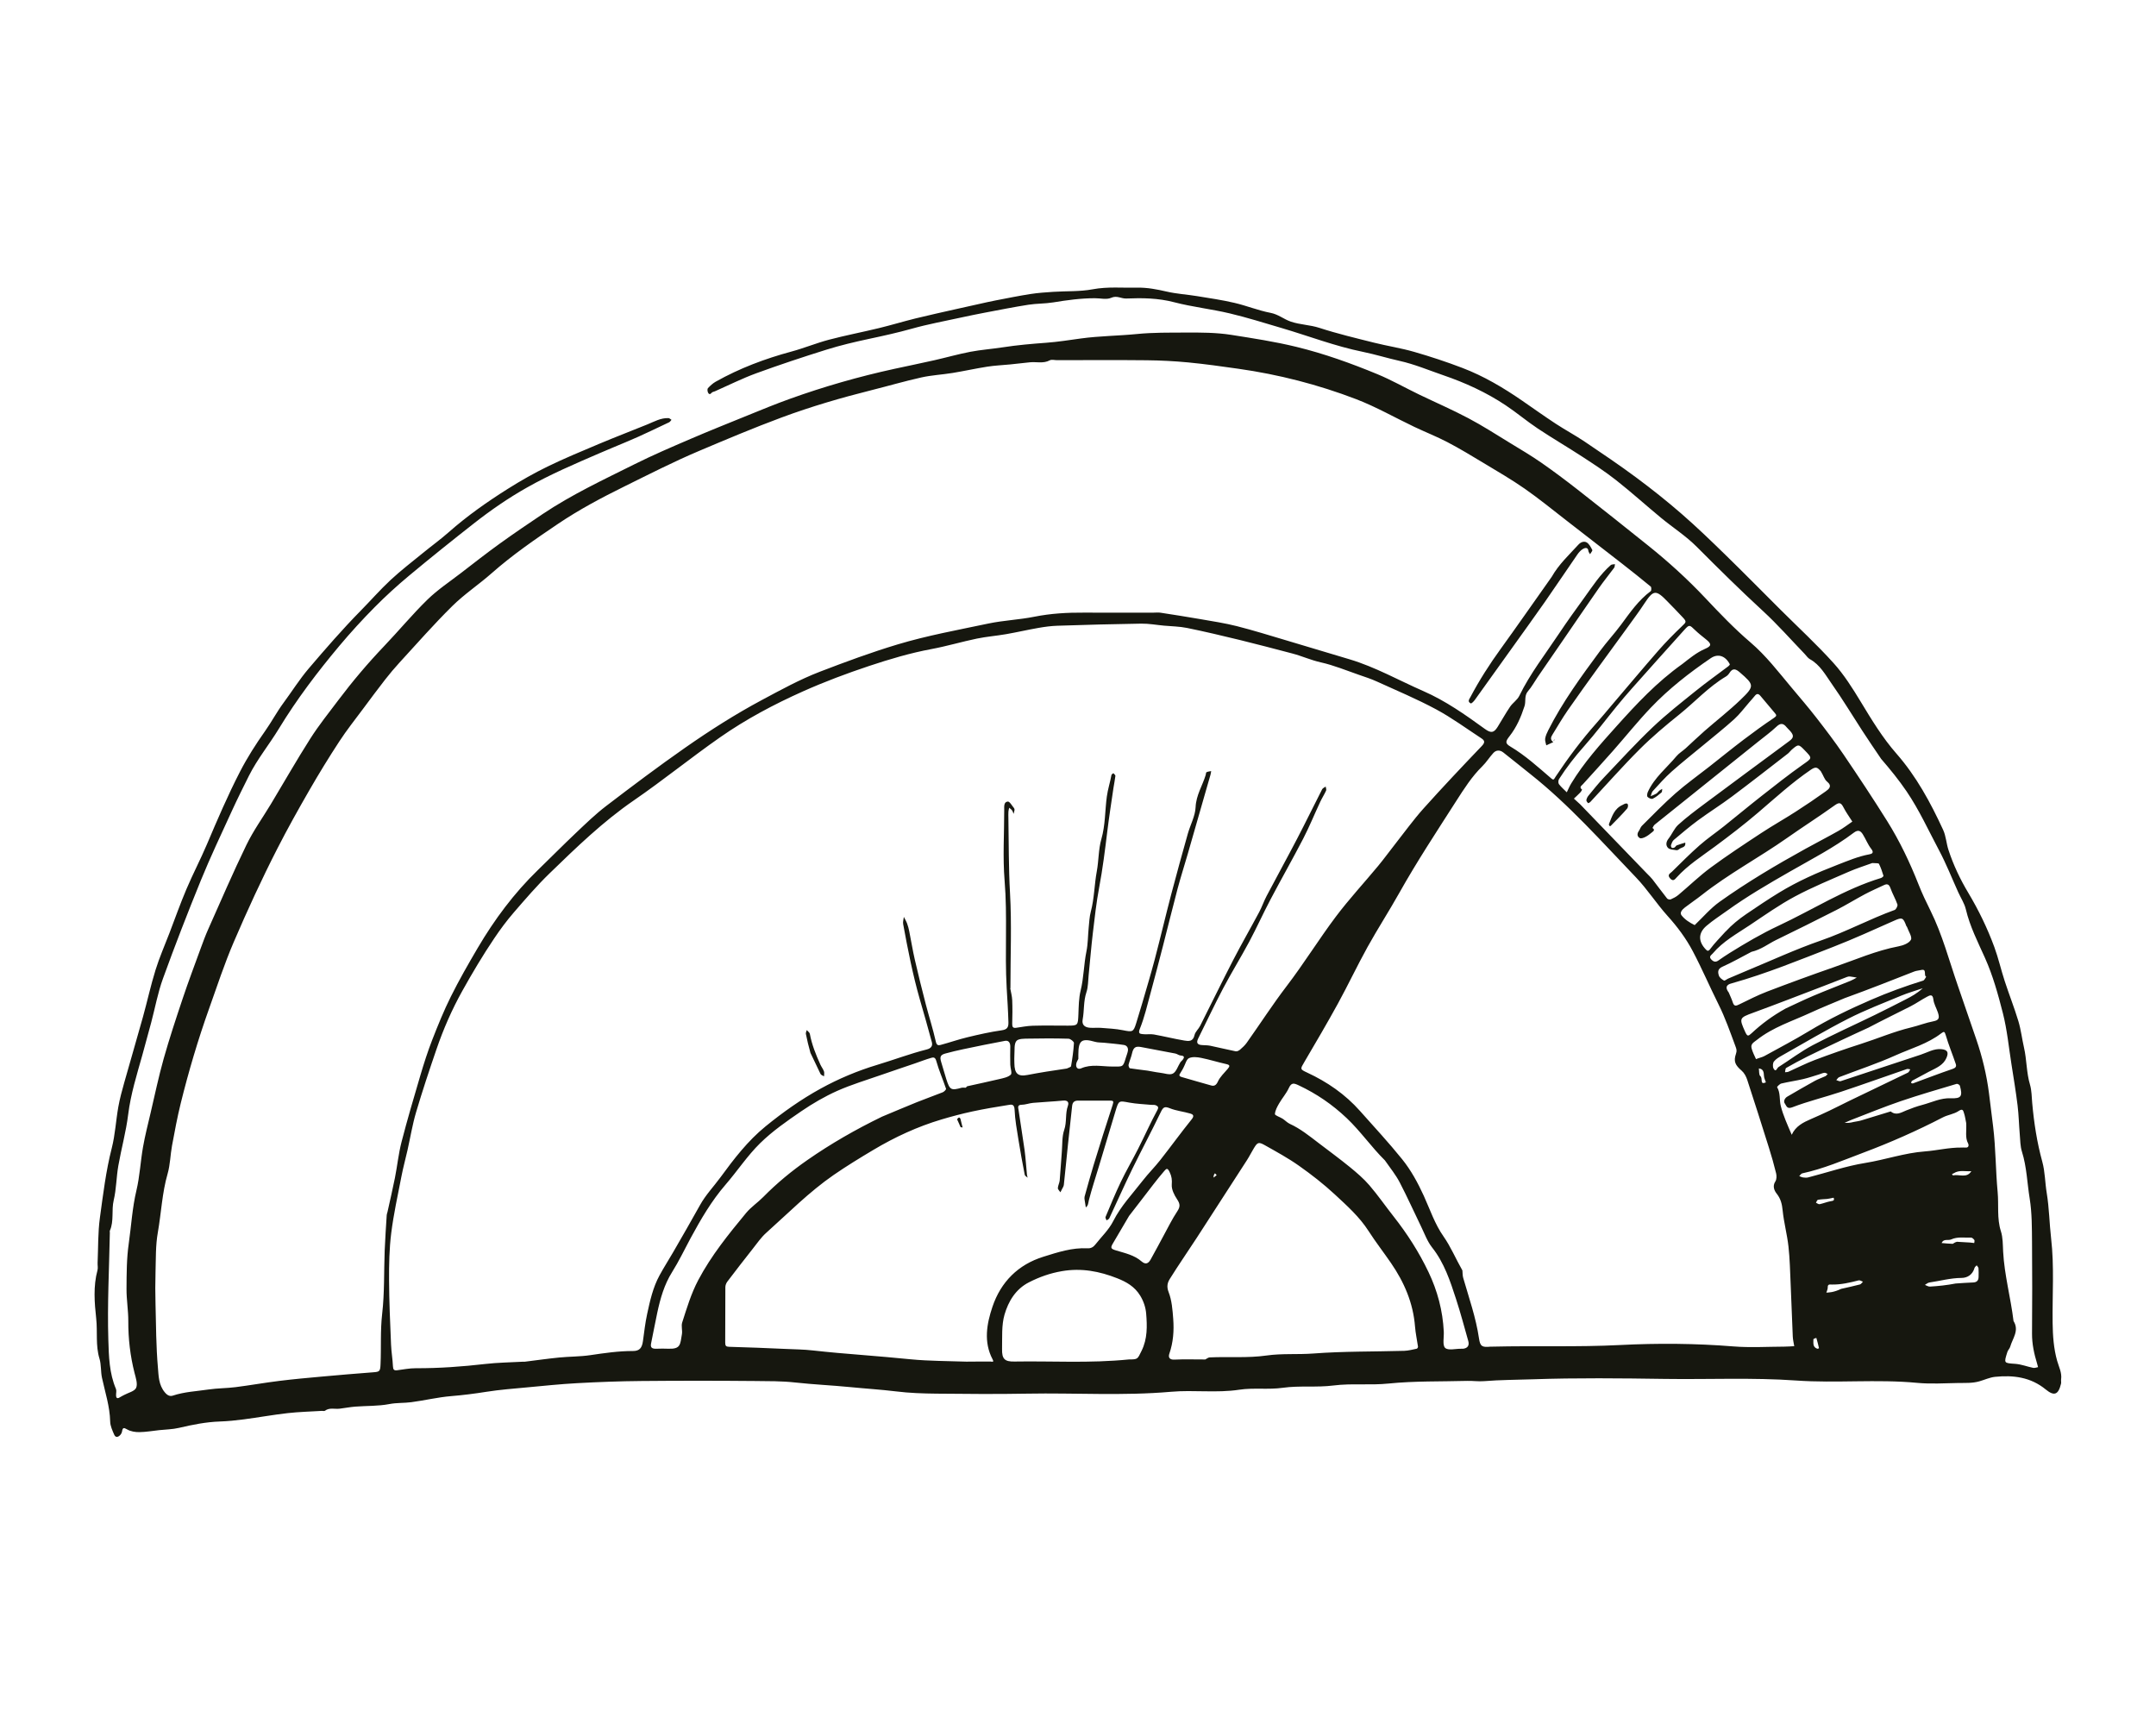 <?xml version="1.0" encoding="UTF-8"?><svg id="Layer_1" xmlns="http://www.w3.org/2000/svg" viewBox="0 0 739 591"><defs><style>.cls-1{fill:#16170f;stroke-width:0px;}</style></defs><path class="cls-1" d="M644.75,260.05c-2.26-3.32-4.37-6.44-6.43-9.6-3.48-5.35-6.77-10.83-10.44-16.03-2.17-3.09-4.03-6.58-7.52-8.49-.7-.38-1.18-1.18-1.77-1.78-4.75-4.93-9.29-10.1-14.31-14.72-7.76-7.14-15.25-14.55-22.7-22.02-3.71-3.72-8.2-6.59-12.26-9.94-5.16-4.26-10.14-8.77-15.39-12.9-3.71-2.92-7.68-5.5-11.62-8.07-5.04-3.28-10.24-6.31-15.24-9.64-3.76-2.5-7.23-5.45-10.99-7.95-6.65-4.43-13.85-7.72-21.36-10.29-4.98-1.71-9.89-3.79-14.99-4.92-4.22-.94-8.36-2.24-12.58-3.1-9.52-1.93-18.59-5.44-27.88-8.17-5.92-1.74-11.81-3.6-17.8-5.02-6.29-1.49-12.77-2.19-19.02-3.82-5.46-1.43-10.92-1.5-16.42-1.27-1.72.07-3.19-1.13-5.14-.25-1.58.72-3.71.14-5.6.15-4.8,0-9.54.65-14.28,1.43-2.82.46-5.72.37-8.54.81-4.96.78-9.9,1.76-14.84,2.7-2.73.52-5.46,1.08-8.18,1.67-5.64,1.24-11.32,2.27-16.88,3.83-4.92,1.38-9.88,2.47-14.86,3.53-4.86,1.04-9.71,2.19-14.45,3.67-8.06,2.52-16.08,5.18-24.02,8.08-4.82,1.76-9.45,4.09-14.16,6.17-.4.18-.94.23-1.18.54-.57.73-1.01.39-1.24-.15-.18-.42-.25-1.2,0-1.46.79-.83,1.66-1.65,2.64-2.2,8.21-4.62,16.92-7.89,25.95-10.33,4.34-1.17,8.53-2.91,12.87-4.06,5.68-1.5,11.46-2.6,17.17-3.99,4.18-1.01,8.3-2.27,12.47-3.3,4.74-1.17,9.5-2.2,14.26-3.28,2.49-.57,4.98-1.11,7.47-1.66,1.95-.43,3.9-.89,5.86-1.26,3.95-.76,7.89-1.56,11.86-2.18,2.59-.4,5.22-.58,7.84-.75,4.5-.29,9.08-.04,13.48-.87,5.13-.96,10.21-.45,15.3-.56,3.37-.07,6.71.57,10.04,1.34,3.4.79,6.92.99,10.37,1.55,4.31.7,8.63,1.33,12.88,2.32,4.17.97,8.2,2.63,12.4,3.43,2.63.5,4.57,2.21,6.95,3.01,3.16,1.07,6.53,1.08,9.76,2.13,6.19,2.01,12.53,3.52,18.84,5.1,4.52,1.13,9.15,1.83,13.63,3.12,5.58,1.61,11.11,3.43,16.55,5.51,7.34,2.8,14.1,6.81,20.6,11.3,3.79,2.62,7.54,5.29,11.39,7.82,3.25,2.13,6.69,3.97,9.92,6.14,5.96,4.02,11.93,8.04,17.71,12.33,5.32,3.95,10.53,8.09,15.54,12.45,5.14,4.46,10.06,9.21,14.95,13.98,6.39,6.23,12.66,12.6,18.99,18.91,6.07,6.05,12.39,11.87,18.13,18.24,3.57,3.96,6.5,8.6,9.29,13.21,3.76,6.21,7.48,12.37,12.28,17.84,6.77,7.72,11.68,16.76,15.99,26.12.98,2.12,1.09,4.65,1.84,6.91,1.69,5.17,4.02,10.06,6.79,14.68,3.53,5.91,6.53,12.08,8.91,18.55,1.4,3.81,2.3,7.81,3.56,11.67,1.5,4.6,3.29,9.11,4.69,13.75.89,2.95,1.24,6.06,1.93,9.08.96,4.18.81,8.53,2.05,12.68.59,1.99.57,4.17.76,6.28.61,6.82,1.64,13.53,3.46,20.14.95,3.44.93,7.17,1.52,10.73.85,5.15.91,10.37,1.5,15.52,1.12,9.69.39,19.37.52,29.05.06,4.41.37,8.74,1.55,12.94.6,2.12,1.68,4.06,1.36,6.38-.07.48.09,1-.03,1.46-.91,3.77-2.3,4.39-5.24,1.98-5.18-4.25-11.14-4.96-17.36-4.33-1.81.18-3.6,1.03-5.4,1.54-2.43.69-4.79.53-7.18.57-4.72.08-9.47.4-14.15-.05-13.82-1.31-27.68.17-41.46-.8-15.02-1.06-30.01-.33-45.01-.55-15.09-.22-30.21-.39-45.29.13-5.56.19-11.14.19-16.69.64-1.97.16-3.86-.15-5.79-.09-8.98.25-18.02,0-26.94.91-6.31.65-12.6-.13-18.82.66-5.82.74-11.67-.01-17.39.79-5.02.71-10.02-.08-14.93.66-7.81,1.19-15.65.02-23.42.71-16.41,1.44-32.84.34-49.25.64-10.38.19-20.76.11-31.14,0-4.62-.05-9.27-.2-13.85-.77-5.22-.64-10.47-.95-15.69-1.47-6.29-.62-12.61-.89-18.86-1.58-4.66-.52-9.26-.46-13.88-.51-12.97-.12-25.95-.12-38.92,0-7.33.06-14.67.34-22,.74-5.71.31-11.41.91-17.11,1.44-4.65.44-9.31.78-13.91,1.51-4.04.64-8.07,1.16-12.15,1.49-4.57.38-9.08,1.48-13.64,2.08-2.48.33-4.97.15-7.51.64-3.82.74-7.8.58-11.71.88-1.8.14-3.58.5-5.37.71-1.68.2-3.46-.47-5.03.72-.23.17-.69,0-1.04.03-3.91.24-7.84.33-11.73.77-5.03.57-10.03,1.48-15.05,2.14-2.72.36-5.46.63-8.2.73-4.76.16-9.37,1.1-13.99,2.18-2.2.52-4.51.54-6.77.78-2.26.24-4.52.65-6.78.68-1.41.02-3-.22-4.19-.92-1.24-.73-1.55-.64-1.78.71-.07.43-.32.88-.61,1.19-.7.76-1.59,1-2.07-.11-.62-1.44-1.35-2.99-1.38-4.51-.12-5.17-1.73-10-2.8-14.95-.47-2.16-.23-4.52-.87-6.61-1.38-4.51-.62-9.17-1.12-13.74-.59-5.4-1.05-11.07.44-16.55.22-.79,0-1.7.04-2.56.23-5.15.09-10.37.79-15.45,1.1-8,2.06-16.02,4.07-23.88,1.17-4.58,1.41-9.41,2.24-14.09.5-2.8,1.25-5.56,2.02-8.29,2.11-7.52,4.33-15.01,6.42-22.54,1.49-5.36,2.67-10.82,4.32-16.12,1.33-4.29,3.15-8.42,4.76-12.62,1.93-5.04,3.73-10.14,5.84-15.1,2.19-5.17,4.81-10.15,7.01-15.33,3.56-8.39,7.14-16.76,11.31-24.85,2.52-4.89,5.44-9.46,8.59-13.92,2.23-3.15,4.06-6.62,6.35-9.72,2.88-3.9,5.46-8.03,8.62-11.75,5.78-6.78,11.6-13.49,17.82-19.82,3.44-3.49,6.68-7.21,10.26-10.54,3.54-3.29,7.38-6.24,11.13-9.3,2.92-2.39,5.99-4.6,8.82-7.1,6.33-5.59,13.18-10.4,20.26-14.86,4.39-2.77,8.93-5.35,13.58-7.62,5.82-2.83,11.8-5.3,17.75-7.81,5.45-2.29,10.98-4.4,16.46-6.63,2.36-.96,4.62-2.28,7.26-2.17.35.02.69.38,1.03.59-.27.28-.48.68-.81.84-2.07,1.01-4.17,1.95-6.25,2.96-5.73,2.78-11.66,5.07-17.49,7.59-8.45,3.65-16.94,7.26-25,11.82-6.35,3.59-12.35,7.72-18.1,12.23-7.48,5.86-14.9,11.81-22.21,17.9-4.13,3.44-8.12,7.07-11.91,10.9-4.17,4.21-8.19,8.61-12.02,13.17-7.54,8.99-14.63,18.32-20.78,28.44-3.31,5.44-7.38,10.4-10.27,16.15-2.01,4.02-4.02,8.05-5.89,12.14-3.6,7.86-7.31,15.68-10.58,23.69-4.54,11.13-8.89,22.35-12.99,33.66-1.77,4.88-2.71,10.08-4.05,15.13-.99,3.73-2,7.45-3.04,11.16-1.88,6.7-3.97,13.32-4.84,20.32-.73,5.91-2.35,11.7-3.38,17.58-.68,3.91-.67,7.97-1.58,11.81-.82,3.46.15,7.1-1.31,10.42-.09.2,0,.48-.01.73-.24,12.24-.89,24.5-.52,36.73.17,5.56.31,11.42,2.61,16.78.26.61.02,1.45.04,2.18.02,1.05.47,1.24,1.31.69.46-.3.97-.52,1.45-.79,1.44-.79,3.58-1.24,4.12-2.45.59-1.33-.12-3.42-.55-5.1-1.48-5.84-2.17-11.75-2.14-17.8.01-3.69-.64-7.38-.61-11.06.03-5.16.03-10.37.76-15.45.87-6.08,1.2-12.23,2.64-18.26,1.15-4.84,1.39-9.9,2.25-14.83.69-3.94,1.69-7.82,2.6-11.71,1.46-6.21,2.76-12.48,4.49-18.61,1.96-6.95,4.24-13.81,6.53-20.66,1.93-5.76,4.08-11.45,6.16-17.16.81-2.22,1.63-4.44,2.59-6.59,4.3-9.64,8.47-19.36,13.08-28.85,2.37-4.89,5.58-9.34,8.39-14.01,4.5-7.48,8.82-15.07,13.5-22.42,2.91-4.57,6.31-8.81,9.57-13.14,4.9-6.5,10.13-12.69,15.73-18.56,5.01-5.25,9.67-10.88,14.85-15.94,3.51-3.42,7.64-6.15,11.52-9.14,4.41-3.4,8.8-6.84,13.31-10.09,4.83-3.48,9.76-6.82,14.7-10.13,9.96-6.67,20.77-11.72,31.41-17.03,6.27-3.13,12.73-5.9,19.18-8.67,6.45-2.77,12.95-5.37,19.45-8.01,4.87-1.98,9.74-3.99,14.68-5.76,11.74-4.22,23.71-7.64,35.87-10.29,4.56-.99,9.13-1.92,13.69-2.95,4.1-.93,8.16-2.09,12.28-2.88,3.66-.7,7.39-.96,11.08-1.53,4.97-.77,9.96-1.2,14.98-1.57,3.93-.29,7.87-.92,11.79-1.46,6.41-.88,12.84-.9,19.23-1.53,5.6-.56,11.15-.47,16.71-.5,5.21-.03,10.49-.02,15.61.78,7.47,1.18,14.95,2.31,22.36,4.12,9.55,2.33,18.73,5.63,27.78,9.37,4.86,2.01,9.47,4.64,14.21,6.93,5.63,2.72,11.38,5.2,16.91,8.13,4.89,2.58,9.57,5.6,14.3,8.49,3.61,2.2,7.26,4.35,10.74,6.77,4.27,2.97,8.45,6.11,12.56,9.32,8.1,6.34,16.16,12.74,24.18,19.18,6.86,5.5,13.36,11.4,19.43,17.84,4.97,5.28,10.02,10.56,15.51,15.24,5.39,4.6,9.63,10.18,14.14,15.56,2.86,3.41,5.76,6.78,8.49,10.3,3.18,4.1,6.33,8.23,9.25,12.53,5.12,7.55,10.17,15.15,15.01,22.89,4.29,6.86,7.78,14.19,10.77,21.77,1.19,3.03,2.6,5.98,4.05,8.89,4.07,8.19,6.39,17.07,9.37,25.68,2.13,6.17,4.27,12.35,6.37,18.53,2.03,5.96,3.51,12.04,4.32,18.34.49,3.83.96,7.66,1.43,11.49.91,7.49.85,15.03,1.55,22.48.41,4.43-.3,8.98,1.11,13.38.7,2.18.65,4.65.77,7,.43,8.05,2.6,15.82,3.56,23.78,2.06,3.27-.33,5.94-1.14,8.81-.18.64-.76,1.15-.96,1.78-1.26,3.95-1.23,3.81,2.71,4.09,2.07.15,4.09.96,6.15,1.38.52.1,1.1-.16,1.65-.25-.11-.42-.21-.84-.34-1.25-1.02-3.34-1.75-6.71-1.73-10.27.07-10.39.1-20.78,0-31.17-.05-5.03,0-10.14-.8-15.08-.87-5.35-1-10.83-2.65-16.06-.59-1.86-.58-3.93-.75-5.91-.28-3.32-.35-6.66-.75-9.96-.58-4.72-1.36-9.42-2.1-14.13-.92-5.83-1.48-11.77-2.93-17.46-1.64-6.43-3.4-12.85-6.15-18.99-2.42-5.41-5.16-10.73-6.55-16.63-.48-2.04-1.72-3.89-2.6-5.84-2.18-4.81-4.12-9.76-6.59-14.4-3.61-6.78-6.79-13.81-11.12-20.19-2.65-3.9-5.59-7.51-8.81-11.24M532.4,254.37c-.8.37-1.6.73-2.39,1.1-.15-.78-.5-1.59-.38-2.32.15-.98.6-1.94,1.05-2.84,4.93-9.76,11.34-18.49,17.77-27.2,2.29-3.1,4.92-5.93,7.21-9.02,3.06-4.14,5.98-8.39,10.16-11.48.25-.19.26-1.34,0-1.55-3.26-2.7-6.57-5.33-9.91-7.93-6.29-4.91-12.59-9.79-18.9-14.66-4.77-3.69-9.45-7.52-14.38-10.96-4.56-3.18-9.39-5.97-14.15-8.84-4.08-2.46-8.16-4.93-12.37-7.13-3.69-1.93-7.58-3.45-11.35-5.24-6.64-3.16-13.08-6.86-19.91-9.48-13.07-5.01-26.58-8.47-40.41-10.43-5.71-.81-11.43-1.62-17.17-2.17-4.72-.45-9.47-.69-14.21-.74-10.26-.11-20.52-.03-30.78-.03-.83,0-1.8-.3-2.45.05-2.22,1.2-4.55.45-6.81.68-2.26.23-4.52.5-6.78.73-2.61.26-5.25.36-7.84.77-3.97.62-7.9,1.5-11.87,2.15-3.56.58-7.2.76-10.72,1.54-5.71,1.27-11.33,2.92-17.01,4.34-10.45,2.62-20.76,5.62-30.91,9.39-9.56,3.55-18.94,7.51-28.32,11.48-8.67,3.67-17.1,7.98-25.57,12.16-7.82,3.86-15.53,7.95-22.82,12.87-7.8,5.26-15.53,10.58-22.64,16.85-4.39,3.88-9.33,7.14-13.49,11.25-6.27,6.18-12.1,12.84-18.07,19.34-1.74,1.9-3.41,3.88-5,5.92-2.56,3.28-5.03,6.63-7.52,9.97-2.75,3.7-5.63,7.31-8.15,11.18-3.6,5.5-7.04,11.12-10.33,16.83-3.77,6.54-7.46,13.15-10.9,19.88-5.37,10.49-10.3,21.21-14.96,32.07-3.2,7.46-5.72,15.15-8.44,22.78-3.8,10.65-7.01,21.49-9.73,32.48-1.18,4.78-2.08,9.64-2.98,14.49-.59,3.2-.62,6.54-1.51,9.63-1.91,6.6-2.18,13.45-3.36,20.16-.79,4.44-.65,9.06-.79,13.61-.11,3.66-.1,7.33,0,11,.18,7.23.19,14.49.82,21.68.25,2.81.2,5.92,2.39,8.53,1,1.19,1.87,1.37,2.73,1.09,3.99-1.32,8.15-1.49,12.24-2.1,3.06-.45,6.18-.41,9.25-.8,5.03-.64,10.02-1.53,15.05-2.15,4.86-.6,9.75-1.04,14.63-1.48,5.82-.53,11.64-1.02,17.46-1.46,2.27-.17,2.45-.32,2.56-2.77.26-5.76-.11-11.51.56-17.31.83-7.16.58-14.45.86-21.68.16-4.06.45-8.11.7-12.16.02-.33.17-.66.25-.99.86-3.91,1.78-7.8,2.56-11.73.81-4.07,1.22-8.24,2.25-12.25,1.98-7.68,4.22-15.28,6.47-22.88,1.22-4.11,2.52-8.2,4.07-12.18,1.96-5.02,3.99-10.04,6.39-14.85,2.82-5.66,5.97-11.16,9.17-16.6,5.77-9.81,12.5-18.84,20.62-26.72,4.34-4.21,8.6-8.52,12.99-12.68,3.39-3.21,6.76-6.49,10.44-9.3,8.91-6.81,17.87-13.55,27.05-19.96,8.49-5.93,17.23-11.5,26.35-16.38,6.5-3.47,12.94-7.02,19.84-9.68,8.82-3.39,17.64-6.65,26.69-9.37,10.24-3.07,20.69-4.95,31.08-7.15,5.18-1.09,10.53-1.29,15.73-2.33,5.68-1.14,11.37-1.45,17.12-1.41,7.9.05,15.8.01,23.71.01.83,0,1.67-.11,2.47.02,4.55.7,9.09,1.41,13.63,2.2,4.18.73,8.38,1.36,12.49,2.4,5.75,1.46,11.43,3.24,17.13,4.93,7.17,2.12,14.32,4.29,21.49,6.43,8.85,2.64,16.92,7.23,25.36,10.92,7.56,3.31,14.32,8.07,21.02,12.93,2.11,1.53,3.09,1.41,4.38-.63,1.45-2.3,2.76-4.7,4.29-6.95.92-1.35,2.46-2.3,3.16-3.73,3.73-7.66,8.93-14.29,13.58-21.29,2.8-4.21,5.76-8.3,8.72-12.39,2.81-3.89,5.43-7.96,9.05-11.14.33-.29.95-.22,1.44-.32-.09.42-.05.93-.28,1.24-1.72,2.33-3.56,4.56-5.22,6.94-4.07,5.82-8.05,11.69-12.07,17.54-2.98,4.34-5.97,8.68-8.95,13.02-1.1,1.6-2.03,3.36-3.29,4.8-1.37,1.56-.64,3.46-1.19,5.13-1.2,3.7-2.72,7.22-5.12,10.27-1.44,1.83-1.55,2.48.24,3.55,5.12,3.05,9.52,7.05,14.03,10.93.91.78.93.29,1.54-.63,4.25-6.39,8.84-12.53,13.92-18.25,1.79-2.02,3.51-4.11,5.26-6.17,5.34-6.26,10.62-12.58,16.03-18.77,2.52-2.88,5.21-5.61,7.97-8.24,1.56-1.49,1.77-1.6.44-3.05-1.71-1.86-3.49-3.64-5.24-5.45-4.06-4.21-4.87-4.11-8.05.72-1.64,2.5-3.42,4.9-5.17,7.32-3.45,4.76-6.94,9.48-10.38,14.25-3.57,4.94-7.14,9.87-10.61,14.88-1.87,2.7-3.54,5.56-5.27,8.37-.49.79-.96,1.66.3,2.61M346.27,338.71c.24,1.36.62,2.72.68,4.09.11,2.68.08,5.38,0,8.06-.03,1.08.23,1.58,1.34,1.42,1.9-.27,3.81-.66,5.72-.71,4.01-.11,8.02-.03,12.03-.03,3.43,0,3.45-.11,3.6-3.9.11-2.72.12-5.51.76-8.11,1.09-4.42,1.08-8.98,1.99-13.42.54-2.64.5-5.41.77-8.12.19-1.86.26-3.77.74-5.55,1.2-4.52,1.19-9.21,2.04-13.77.68-3.67.55-7.54,1.57-11.08,1.38-4.79,1.22-9.71,1.87-14.54.34-2.56,1.15-4.94,1.59-7.43.04-.24.43-.41.66-.61.24.31.72.64.69.92-.15,1.38-.46,2.73-.66,4.1-.72,4.95-1.5,9.89-2.11,14.86-.79,6.47-1.59,12.92-2.8,19.32-.97,5.14-1.54,10.37-2.16,15.58-.57,4.8-.95,9.62-1.44,14.42-.2,1.98-.15,4.07-.77,5.9-1.03,3.06-.71,6.24-1.28,9.33-.33,1.77.64,2.67,2.41,2.82,1.29.11,2.6-.06,3.89.04,2.5.2,5.02.31,7.47.8,3.35.67,3.61.67,4.57-2.38.71-2.26,1.4-4.53,2.06-6.81,1.45-5,2.96-9.99,4.29-15.02,1.97-7.48,3.74-15.01,5.7-22.49,1.81-6.91,3.73-13.79,5.66-20.67.86-3.04,2.53-6.01,2.66-9.06.18-4.16,2.35-7.36,3.46-11.04.1-.33.08-.86.27-.95.49-.24,1.07-.28,1.61-.39-.07.41-.12.84-.23,1.24-.46,1.63-.94,3.26-1.41,4.89-2.12,7.4-4.24,14.8-6.37,22.2-1.16,4.02-2.44,8.01-3.52,12.05-1.72,6.48-3.3,13-4.98,19.5-1.39,5.39-2.79,10.77-4.25,16.14-1.13,4.15-2.1,8.39-3.7,12.34-.71,1.75.25,1.68.93,1.79,1.26.2,2.61-.11,3.87.12,3.5.63,6.96,1.5,10.47,2.09,1.42.24,2.99.43,3.48-1.87.25-1.15,1.38-2.07,1.94-3.19,3.8-7.53,7.49-15.12,11.36-22.62,2.85-5.51,5.95-10.89,8.87-16.36.95-1.78,1.6-3.72,2.54-5.51,3.47-6.58,7.06-13.1,10.5-19.7,2.91-5.58,5.66-11.26,8.53-16.86.21-.42.8-.63,1.22-.94.06.46.3,1.02.14,1.38-.61,1.33-1.41,2.57-2.03,3.9-1.95,4.17-3.69,8.46-5.8,12.54-3.63,7.01-7.54,13.87-11.22,20.86-2.52,4.77-4.74,9.71-7.28,14.47-2.88,5.38-6.09,10.57-8.94,15.97-2.99,5.66-5.71,11.48-8.57,17.22-.66,1.34-.37,2.07,1.01,2.23,1.03.12,2.09.04,3.09.25,2.93.6,5.84,1.34,8.77,1.92.45.09,1.1-.25,1.5-.59.81-.7,1.63-1.45,2.25-2.32,4.59-6.46,8.88-13.13,13.7-19.44,5.91-7.73,11.05-16.08,16.9-23.86,4.52-6,9.64-11.52,14.43-17.3,2-2.41,3.83-4.95,5.77-7.41,3.24-4.11,6.31-8.39,9.79-12.28,6.53-7.29,13.26-14.4,20.02-21.47,1.21-1.26.93-1.9-.19-2.63-5.14-3.36-10.12-7.03-15.5-9.92-6.57-3.53-13.46-6.42-20.25-9.51-1.99-.91-4.08-1.59-6.15-2.3-4.36-1.5-8.66-3.3-13.12-4.29-3.37-.75-6.48-2.18-9.77-3.04-5.98-1.56-11.96-3.16-17.96-4.62-6.03-1.47-12.07-2.9-18.15-4.14-2.56-.52-5.22-.54-7.84-.78-2.61-.24-5.23-.73-7.84-.69-9.57.14-19.15.41-28.72.72-2.15.07-4.3.36-6.43.73-3.73.65-7.43,1.51-11.16,2.16-3.33.58-6.71.84-10.02,1.52-5.2,1.08-10.32,2.61-15.53,3.58-7.29,1.36-14.36,3.46-21.39,5.8-7.69,2.56-15.26,5.4-22.7,8.72-9.91,4.43-19.46,9.5-28.37,15.72-10.01,6.99-19.54,14.73-29.59,21.64-10.55,7.25-19.71,16.12-28.88,25.01-4.33,4.2-8.3,8.83-12.27,13.42-2.41,2.79-4.63,5.78-6.69,8.85-3.92,5.82-7.51,11.85-10.94,18.01-3.58,6.42-6.49,13.1-8.87,20.04-2.45,7.14-4.84,14.32-6.98,21.56-1.26,4.26-1.97,8.69-2.95,13.04-.68,3-1.5,5.98-2.08,9-1.25,6.44-2.67,12.87-3.49,19.38-.67,5.34-.77,10.79-.74,16.18.03,7.35.38,14.71.68,22.06.1,2.47.54,4.93.65,7.4.05,1.14.37,1.5,1.41,1.37,2.14-.27,4.29-.71,6.43-.7,7.98.03,15.91-.55,23.83-1.46,4.24-.49,8.53-.53,12.79-.77.24-.01.47.02.71,0,3.93-.48,7.86-1.05,11.8-1.44,3.55-.35,7.15-.29,10.67-.81,4.86-.72,9.71-1.43,14.63-1.42,2.21,0,3.09-.99,3.42-3.4.42-3.1.78-6.23,1.44-9.29.98-4.54,1.99-9.1,4.23-13.21,1.46-2.69,3.12-5.26,4.65-7.91,3.1-5.39,6.23-10.76,9.24-16.2,1.93-3.49,4.66-6.32,6.98-9.48,4.64-6.34,9.37-12.52,15.48-17.5,5.97-4.86,12.18-9.26,18.89-12.95,6.2-3.41,12.7-6.13,19.38-8.14,5.68-1.71,11.25-3.83,17-5.28,1.46-.37,2.08-1.2,1.74-2.49-1.3-4.93-2.74-9.82-4.14-14.72-2.42-8.47-4.11-17.11-5.7-25.78-.14-.77.15-1.63.24-2.44.38.76.83,1.49,1.12,2.28.32.84.54,1.74.72,2.62.66,3.27,1.18,6.57,1.93,9.81,1.17,5.1,2.44,10.19,3.75,15.25,1.11,4.28,2.48,8.49,3.44,12.8.3,1.32.9,1.31,1.63,1.12,3.08-.82,6.1-1.89,9.2-2.63,3.89-.94,7.81-1.83,11.77-2.39,1.88-.27,2.33-1.04,2.28-2.77-.11-3.94-.37-7.87-.6-11.8-.7-12.22.31-24.47-.71-36.73-.66-8.01-.12-16.12-.13-24.19,0-1.22-.19-2.78,1.23-2.91.65-.06,1.44,1.44,2.14,2.26.13.15.19.44.16.65-.06.45-.21.88-.32,1.32-.17-.4-.27-.86-.52-1.2-.26-.36-.65-.61-.98-.91-.1.45-.25.89-.27,1.34-.05.73-.02,1.47-.01,2.2.15,8.58.07,17.15.56,25.74.6,10.6.14,21.26.14,32.62M501.26,435.52c.08.82.05,1.68.27,2.46,1.98,6.88,4.37,13.63,5.42,20.77.4,2.76,1.08,3.11,4.02,2.81.23-.02.47,0,.71,0,14.52-.35,29.03.19,43.57-.55,12.95-.66,25.97-.57,38.96.48,5.74.46,11.55.09,17.32.07,1.16,0,2.31-.1,3.47-.16-.17-1.09-.45-2.18-.5-3.28-.27-6.01-.46-12.02-.73-18.02-.19-4.3-.28-8.62-.75-12.89-.46-4.12-1.57-8.17-1.99-12.3-.22-2.21-.64-4.01-2.04-5.78-.77-.97-1.55-2.54-.46-4.2.45-.68.47-1.91.26-2.77-.72-2.97-1.56-5.91-2.48-8.83-2.43-7.75-4.89-15.49-7.42-23.21-.37-1.14-1.02-2.37-1.89-3.12-2.22-1.92-2.88-3.18-1.96-5.85.36-1.03.17-1.59-.19-2.55-1.81-4.85-3.49-9.73-5.81-14.37-3.01-6.03-5.67-12.25-8.81-18.2-2.32-4.4-5.29-8.38-8.64-12.09-3.81-4.23-6.93-9.14-10.86-13.24-11.67-12.15-22.87-24.84-36.08-35.31-3.14-2.49-6.23-5.03-9.39-7.5-1.12-.87-2.41-.87-3.38.18-1.34,1.45-2.4,3.2-3.8,4.57-3.58,3.51-6.25,7.72-8.95,11.93-6.67,10.42-13.48,20.74-19.55,31.56-3.49,6.22-7.37,12.21-10.83,18.45-3.54,6.39-6.67,13.03-10.18,19.44-3.7,6.74-7.6,13.37-11.49,19.99-1.42,2.42-1.56,2.45.99,3.63,6.85,3.18,12.99,7.4,18.09,13.14,4.86,5.47,9.85,10.84,14.45,16.55,3.03,3.76,5.36,8.04,7.42,12.54,2.14,4.7,3.76,9.66,6.8,13.98,2.43,3.46,4.1,7.5,6.46,11.65M331.76,466.69c2.6,0,5.19.01,7.79-.02.37,0,1.31.42.67-.77-3.15-5.96-1.98-12.24-.05-17.97,2.88-8.57,8.84-14.5,17.46-17.18,4.94-1.54,9.86-3.17,15.11-2.89,1.21.06,2-.41,2.69-1.28,2.08-2.65,4.63-5.05,6.13-8.01,2.67-5.28,6.65-9.41,10.16-13.95,1.88-2.42,4.07-4.58,5.96-6.99,3.65-4.64,7.12-9.44,10.82-14.03,1.04-1.29.26-1.7-.51-1.93-2.34-.69-4.82-.92-7.06-1.83-1.76-.71-2.25-.33-3.05,1.32-3.17,6.6-6.62,13.04-9.83,19.62-2.71,5.55-5.2,11.21-7.83,16.8-.15.32-.61.47-.93.71-.13-.39-.48-.88-.36-1.16,1.7-4.04,3.36-8.1,5.25-12.04,1.85-3.86,4.02-7.56,5.95-11.38,2.23-4.41,4.25-8.95,6.6-13.29.6-1.11-.09-1.31-.47-1.54-.44-.27-1.11-.13-1.69-.19-2.5-.24-5.02-.32-7.48-.77-3.63-.67-3.62-.79-4.73,2.89-1.89,6.28-3.77,12.56-5.66,18.84-1.17,3.9-2.45,7.76-3.47,11.7-.24.94-.19,1.88-1.06,2.49-.14-.87-.3-1.75-.41-2.62-.05-.36-.09-.76,0-1.09,1.01-3.6,1.99-7.21,3.08-10.78,2.13-6.91,4.27-13.81,6.54-20.66.43-1.29.19-1.46-.91-1.45-3.66.01-7.31.02-10.97,0-1.26,0-1.89.56-2.02,1.87-.45,4.32-.95,8.64-1.4,12.96-.49,4.68-.93,9.37-1.44,14.06-.06.53-.43,1.03-.67,1.54-.16.33-.33.66-.5.99-.31-.48-.89-.97-.88-1.43.04-.88.55-1.74.63-2.63.3-3.32.47-6.64.74-9.96.2-2.47.03-5.09.81-7.36.94-2.73.3-5.58,1.26-8.25.46-1.28-.16-1.94-1.63-1.8-3.43.33-6.88.48-10.32.78-1.33.12-2.63.65-3.96.66-1.49.02-1.11,1.06-1.01,1.74.65,4.59,1.44,9.17,2.07,13.76.38,2.8.54,5.64.82,8.46.03.34.16.68.24,1.02-.35-.33-.93-.6-1-.98-.77-3.96-1.51-7.93-2.14-11.92-.55-3.45-1.2-6.92-1.34-10.39-.08-2.11-1.21-1.77-2.24-1.61-4.08.65-8.17,1.33-12.21,2.2-3.56.77-7.09,1.7-10.58,2.74-8.23,2.45-16.01,6.04-23.41,10.46-4.6,2.74-9.15,5.52-13.59,8.58-8.41,5.81-15.57,13.09-23.15,19.87-1.72,1.54-3.07,3.53-4.53,5.37-2.95,3.73-5.86,7.5-8.74,11.29-.39.51-.68,1.25-.69,1.88-.05,6.36,0,12.71-.05,19.07,0,1.12.31,1.38,1.37,1.41,6.39.18,12.78.42,19.17.72,3.21.15,6.4.17,9.63.54,5.56.62,11.16,1.1,16.74,1.54,5.59.44,11.17.95,16.75,1.49,6.24.6,12.54.57,19.51.81M413.15,465.95c.49-.24.98-.68,1.48-.7,6.5-.3,13,.28,19.53-.65,5.26-.75,10.63-.28,15.98-.68,10.36-.79,20.78-.62,31.18-.92,1.44-.04,2.88-.44,4.3-.73.18-.04.45-.48.42-.69-.32-2.3-.84-4.57-1.02-6.88-.63-8.13-3.73-15.23-8.22-21.77-2.53-3.69-5.29-7.23-7.71-11-3.15-4.9-7.41-8.68-11.55-12.53-3.86-3.58-8.04-6.83-12.32-9.85-3.71-2.62-7.72-4.8-11.68-7.03-2.14-1.2-2.51-1-3.74,1-.83,1.35-1.52,2.78-2.38,4.11-5.73,8.91-11.48,17.81-17.25,26.69-3.05,4.69-6.24,9.28-9.2,14.03-.78,1.25-1.16,2.6-.41,4.52,1.1,2.83,1.35,6.09,1.58,9.2.3,4.01.02,8-1.32,11.87-.44,1.28.02,2.16,1.73,2.07,3.29-.16,6.6-.05,10.61-.05M624.05,264.27c-.98-1.01-1.44-1.74-3.3-.48-6.46,4.39-12.21,9.67-18.12,14.72-4.8,4.1-9.77,7.91-14.82,11.65-4.51,3.34-9.28,6.35-13.12,10.59-.66.73-1.21,1.46-2.23.33-1.13-1.25.04-1.73.62-2.29,3.12-3.06,6.2-6.18,9.48-9.06,2.65-2.33,5.58-4.32,8.34-6.52,4.3-3.43,8.53-6.96,12.85-10.35,4.65-3.65,9.3-7.33,14.12-10.73,3.32-2.34,3.45-2.14.63-5.05-1.98-2.05-2.14-2.06-4.41-.07-.45.39-.79.92-1.26,1.28-6.39,4.94-12.76,9.93-19.22,14.76-3.78,2.83-7.79,5.33-11.6,8.13-2.85,2.1-5.57,4.41-8.29,6.7-.47.4-.73,1.14-.96,1.77-.09.25.07.77.28.93.19.14.65.05.92-.1.3-.16.47-.62.77-.73.95-.37,1.94-.63,2.91-.94.3,1.76-1.38,1.56-2.13,2.27-.22.21-.63.37-.91.32-.98-.17-2.22-.15-2.84-.76-.84-.84-.74-2.06.15-3.19,1.2-1.51,1.95-3.49,3.33-4.75,2.79-2.54,5.82-4.8,8.83-7.05,9.71-7.24,19.47-14.43,29.21-21.63,1.56-1.15,1.66-1.92.35-3.44-.39-.46-.86-.84-1.24-1.31-1.09-1.36-2.05-1.56-3.46-.22-1.99,1.89-4.24,3.5-6.38,5.23-6.25,5.02-12.5,10.03-18.76,15.04-5.54,4.44-11.08,8.86-16.61,13.32-.34.27-.52.76-.77,1.15,1.04.69.24,1.15-.23,1.54-.69.58-1.42,1.14-2.21,1.54-.58.29-1.46.63-1.91.38-.93-.53-1-1.49-.32-2.44.39-.55.57-1.29,1.03-1.74,3.79-3.75,7.5-7.61,11.49-11.12,3.68-3.24,7.69-6.09,11.55-9.12,3.95-3.1,7.85-6.28,11.85-9.31,3.42-2.6,6.9-5.12,10.45-7.5.91-.61.84-.92.31-1.55-1.66-1.98-3.35-3.94-4.99-5.93-.69-.84-1.29-.88-1.97,0-.59.74-1.23,1.43-1.85,2.14-1.71,1.95-3.27,4.09-5.18,5.82-3.51,3.17-7.22,6.09-10.85,9.11-3.54,2.94-7.16,5.78-10.6,8.85-2.3,2.05-4.36,4.4-6.47,6.69-.4.43-.49,1.16-.72,1.75.65-.29,1.34-.53,1.95-.89.39-.24.65-.7,1.02-1.01.3-.25.66-.4.99-.6-.08.42,0,1.01-.25,1.22-.94.81-1.92,1.63-3.02,2.15-.43.2-1.38-.21-1.77-.65-.26-.29-.11-1.2.12-1.7,2.25-4.93,6.45-8.21,9.79-12.22.88-1.05,2.12-1.77,3.15-2.7,2.17-1.97,4.27-4.02,6.48-5.95,4.1-3.58,8.41-6.92,12.33-10.69,4.9-4.71,4.76-5.1-.25-9.42-1.21-1.05-2.36-1.65-3.48.14-.31.5-.75,1-1.25,1.29-5.96,3.52-10.64,8.73-16,13.03-4.7,3.77-9.34,7.67-13.61,11.94-5.81,5.8-11.26,12-16.87,18.02-.21.22-.74.48-.81.41-.27-.29-.61-.73-.55-1.06.09-.53.37-1.09.72-1.51,1.72-2.09,3.4-4.22,5.26-6.17,5.53-5.82,10.96-11.76,16.76-17.28,4.68-4.45,9.78-8.43,14.8-12.48,3.62-2.92,7.42-5.61,11.13-8.42.22-.16.54-.56.49-.67-1.52-2.93-4.08-3.76-6.55-2.07-7.31,4.99-14.31,10.43-20.47,16.89-4.55,4.76-8.69,9.95-13.06,14.9-3.38,3.83-6.83,7.59-10.25,11.37-.5.56-1.43,1.01-.31,1.88.02.02-.34.69-.61.97-.7.73-1.45,1.41-2.19,2.11.71.65,1.43,1.3,2.14,1.95.26.24.5.52.75.78,7.42,7.69,14.84,15.38,22.27,23.07.58.6,1.21,1.17,1.73,1.83,1.7,2.19,3.33,4.44,5.06,6.61.22.28.92.43,1.25.29.91-.39,1.82-.86,2.58-1.49,3.72-3.12,7.23-6.54,11.12-9.41,5.6-4.13,11.42-7.95,17.22-11.77,3.9-2.57,7.97-4.85,11.9-7.38,3.49-2.24,6.92-4.56,10.3-6.98,1.1-.79,2.36-1.79.42-3.36-.88-.71-1.22-2.12-2.15-3.58M302.4,382.71c3.94-1.64,7.87-3.32,11.84-4.92,2.95-1.19,5.95-2.23,8.9-3.41.48-.19,1.21-.95,1.13-1.2-1.07-3.2-2.45-6.3-3.35-9.55-.36-1.31-1.01-1.25-1.69-1.06-1.89.54-3.73,1.27-5.6,1.91-3.84,1.31-7.69,2.59-11.52,3.93-5.07,1.78-10.24,3.31-15.14,5.49-4.31,1.93-8.47,4.35-12.39,7.03-4.87,3.33-9.79,6.75-14.01,10.88-4.38,4.29-7.84,9.57-11.89,14.25-4.81,5.56-8.48,11.88-11.98,18.34-2.09,3.87-3.98,7.87-6.31,11.58-2.71,4.31-4.05,9.06-5.1,13.95-.75,3.48-1.38,6.98-2.11,10.47-.31,1.47.21,1.96,1.97,1.88,1.29-.06,2.6-.05,3.89,0,4.31.16,4.08-1.43,4.7-4.98.22-1.3-.3-2.8.09-4.01,1.59-4.93,3.04-9.86,5.5-14.52,4.48-8.47,10.4-15.75,16.39-23,1.71-2.07,4.01-3.58,5.9-5.5,4.65-4.73,9.73-8.91,15.12-12.66,8.03-5.59,16.48-10.45,25.67-14.91M386.97,465.95c3.09,0,2.91-.1,4.32-2.95,2.04-4.12,1.93-8.5,1.57-12.81-.17-2-.83-4.11-2.02-6.07-1.93-3.19-4.82-4.77-7.87-5.98-6.1-2.41-12.31-3.61-19.03-2.44-4.04.7-7.64,1.98-11.24,3.81-4.56,2.32-7.06,6.51-8.39,11.09-1.06,3.67-.75,7.8-.84,11.73-.08,3.47.9,4.4,4.22,4.34,12.86-.22,25.73.64,39.27-.72M474.72,397.75c-4.64-4.57-8.36-10-13.12-14.51-4.95-4.69-10.35-8.37-16.41-11.22-1.66-.78-2.52-1.07-3.44.93-.85,1.85-2.25,3.42-3.28,5.2-.67,1.15-1.39,2.44-1.47,3.7-.03.47,1.74,1.01,2.65,1.6.85.55,1.58,1.36,2.48,1.77,3.59,1.64,6.65,4.12,9.77,6.5,3.61,2.76,7.28,5.44,10.8,8.31,2.35,1.92,4.7,3.93,6.68,6.23,2.93,3.41,5.51,7.15,8.3,10.69,4.65,5.9,8.7,12.22,11.96,19.05,3.07,6.43,4.89,13.25,5.24,20.46.09,1.91-.51,4.62.46,5.53,1.04.98,3.56.27,5.43.3.24,0,.47.02.71,0,1.57-.19,2.23-1.11,1.79-2.66-1.36-4.79-2.63-9.6-4.17-14.33-2.03-6.25-4.07-12.48-8.23-17.73-1.63-2.06-2.58-4.72-3.76-7.15-2.46-5.05-4.75-10.18-7.34-15.15-1.31-2.52-3.12-4.77-5.05-7.51M592.55,340.18c.47,1.14,1.02,2.25,1.4,3.43.48,1.49,1.22,1.12,2.24.63,3.15-1.53,6.29-3.14,9.55-4.39,7.56-2.89,15.17-5.68,22.81-8.33,7.36-2.55,14.53-5.71,22.23-7.17,1.55-.3,3.58-1.05,4.22-2.26.5-.93-.84-2.9-1.36-4.41-.04-.1-.17-.17-.21-.28-1.1-2.97-1.45-3.05-4.26-1.8-6.9,3.06-13.76,6.2-20.81,8.94-11.44,4.44-22.78,9.12-34.6,12.44-.83.23-3.11.71-1.2,3.21M600.34,326.24c-3.32,1.73-6.57,3.6-9.98,5.12-1.64.73-1.57,1.85-1.19,3.02.23.71,1.05,1.33,1.74,1.7.29.16.94-.45,1.44-.66,1.91-.82,3.82-1.65,5.74-2.44,8.7-3.59,17.28-7.58,26.14-10.65,8.61-2.98,16.64-7.35,25.19-10.44.5-.18,1.11-1.41.95-1.88-.65-1.91-1.71-3.66-2.38-5.57-.46-1.3-1.06-1.62-2.21-1.08-2.18,1.03-4.4,1.99-6.53,3.12-3.31,1.76-6.51,3.75-9.85,5.45-6.85,3.5-13.74,6.9-20.65,10.27-2.66,1.3-5.04,3.26-8.43,4.05M580.88,317.08c2.82-2.68,5.38-5.73,8.5-7.96,9.43-6.72,19.37-12.61,29.47-18.19,3.76-2.08,7.58-4.03,11.32-6.15,1.65-.93,3.17-2.11,4.74-3.18-1.02-1.61-2.15-3.16-3.02-4.85-.81-1.57-1.37-1.91-2.98-.75-5.37,3.86-10.95,7.4-16.36,11.21-9.62,6.76-20.02,12.27-29.29,19.59-1.86,1.47-3.85,2.78-5.72,4.23-.84.65-1.92,1.73-1.19,2.68,1.13,1.46,2.76,2.51,4.52,3.37M576.63,227.6c2.48-1.93,4.88-3.95,7.81-5.21,2.29-.99,2.27-1.68.27-3.29-1.25-1.01-2.53-2-3.69-3.12-1.94-1.87-1.97-1.98-3.71-.07-6.03,6.67-12.01,13.38-17.99,20.1-1.79,2.01-3.54,4.08-5.25,6.17-3.69,4.51-7.18,9.2-11.04,13.54-3.18,3.56-6.08,7.31-8.66,11.33-.27.42-.3,1.35-.03,1.71.79,1.03,1.79,1.88,2.7,2.8.5-1.01.93-2.06,1.51-3.01,4.38-7.22,9.99-13.46,15.55-19.65,6.81-7.57,13.76-15.07,22.53-21.3M386.97,416.82c-1.83,3.12-3.66,6.25-5.51,9.37-.92,1.55-.69,1.86,1.09,2.4,3.04.92,6.23,1.58,8.74,3.76,1.41,1.22,2.35.68,3.09-.62,1.5-2.64,2.9-5.36,4.36-8.03,1.57-2.87,3.01-5.84,4.81-8.55,1.08-1.62.92-2.58-.1-4.11-.96-1.45-1.92-3.36-1.81-4.99.12-1.65,0-2.79-.73-4.31-.71-1.48-1.06-1.28-1.82-.4-1.29,1.5-2.54,3.04-3.76,4.62-2.69,3.48-5.34,6.99-8.37,10.86M591.49,319.28c2.14-2.31,4.53-4.25,7.13-6.02,3.7-2.51,7.39-5,11.21-7.33,6.37-3.88,13.06-6.84,19.93-9.49,3.6-1.39,7.14-2.9,10.95-3.61.78-.14,1.81-.45.7-1.86-1.17-1.48-1.87-3.34-2.88-4.97-.78-1.25-1.62-1.72-3.12-.59-6.87,5.18-14.49,9.08-21.9,13.33-7.33,4.2-14.64,8.45-21.53,13.41-2.38,1.72-4.87,3.3-7.1,5.22-2.82,2.44-2.8,5.32-.21,8.03.52.55.87.77,1.55-.15,1.48-2,3.25-3.76,5.25-5.98M641.74,295.81c-2.67.98-5.39,1.82-8,2.96-6.21,2.72-12.51,5.29-18.49,8.49-5.37,2.87-10.4,6.44-15.49,9.84-4.43,2.96-9.16,5.52-12.71,9.72-.5.58-1.44,1.03-.49,2.03.75.8,1.48,1.03,2.43.37,1.28-.89,2.57-1.78,3.9-2.6,5.44-3.38,10.94-6.62,16.74-9.33,11.7-5.47,22.68-12.59,35.13-16.36.33-.1.88-.59.83-.74-.43-1.39-.89-2.79-1.54-4.09-.15-.3-1.05-.2-2.31-.29M673.94,384.91c-.24-1.12-.38-2.27-.74-3.35-.26-.79-.38-1.76-1.82-.78-1.59,1.09-3.71,1.3-5.46,2.21-8.88,4.6-17.99,8.62-27.31,12.12-6.88,2.59-13.65,5.51-20.86,7.06-.39.08-.69.62-1.03.95.45.16.89.4,1.35.46.57.08,1.19.12,1.75-.03,6.51-1.67,12.94-3.89,19.54-4.95,6.84-1.1,13.43-3.43,20.41-3.95,4.15-.31,8.28-1.37,12.5-1.32.47,0,.95-.04,1.41,0,1.18.13,1.2-.87.92-1.4-1.1-2.04-.49-4.21-.66-7.05M632.54,342.01c-4.03,1.71-8.11,3.32-12.08,5.16-6.18,2.86-12.75,4.89-18.26,9.26-1.09.87-2.2,1.34-1.82,2.85.32,1.3.98,2.51,1.52,3.74,0,.02.47-.18.72-.27.72-.26,1.49-.43,2.16-.79,5.12-2.82,10.31-5.54,15.32-8.57,6.82-4.12,13.93-7.54,21.2-10.69,5.86-2.54,11.81-4.71,17.88-6.59.44-.14.71-.87,1.06-1.33-1.01-.42.39-2.85-1.79-2.3-.75.19-1.56.21-2.28.49-7.64,2.99-15.27,6.03-23.62,9.05M331.06,372.81c.17-.17.31-.46.5-.5,3.66-.83,7.35-1.58,11-2.46,1.37-.33,2.95-.61,3.91-1.52.51-.48-.16-2.23-.18-3.41-.05-2.07-.04-4.14,0-6.2.02-1.31-.56-2.2-1.81-1.97-4.79.88-9.57,1.87-14.34,2.87-2.05.43-4.08.92-6.1,1.47-1.71.47-1.98,1.16-1.42,2.96.6,1.94,1.13,3.89,1.74,5.82,1.18,3.74,1.63,3.97,5.31,2.94.22-.06.47,0,1.41,0M614.14,388.95c1.33-2.95,3.92-4.24,6.61-5.4,2.11-.91,4.21-1.86,6.28-2.85,2.28-1.08,4.52-2.25,6.79-3.35,6.72-3.24,13.44-6.44,20.15-9.7.36-.18.54-.74.81-1.12-.4-.04-.85-.22-1.2-.1-7.56,2.6-15.08,5.3-22.66,7.82-5.52,1.84-11.2,3.2-16.62,5.29-1.88.72-2.02-.67-2.49-1.25-.59-.71-.12-1.87.8-2.41,3.15-1.84,6.3-3.67,9.49-5.43,1.15-.63,2.42-1.03,3.6-1.59.3-.14.51-.5.76-.76-.37-.14-.76-.44-1.11-.4-.64.08-1.25.38-1.88.57-1.79.54-3.56,1.16-5.37,1.58-2.49.58-5.04.94-7.53,1.53-.57.14-1.5,1.15-1.45,1.23,1.21,2.02.74,4.36,1.26,6.44.82,3.26,2.24,6.35,3.75,9.88M640.32,352.28c-2.98,1.38-5.98,2.74-8.95,4.15-3.96,1.88-7.93,3.75-11.86,5.7-2.46,1.22-4.88,2.54-7.27,3.91-.3.17-.28.96-.4,1.47.4-.06.84-.02,1.2-.18,3-1.33,5.94-2.85,9-4.01,5.23-1.97,10.5-3.82,15.82-5.52,5.75-1.83,11.31-4.24,17.21-5.65,2.53-.6,5.02-1.61,7.63-2.1,1.89-.36,2.19-1.11,1.53-3.05-.51-1.49-1.37-2.92-1.54-4.44-.22-1.97-1.24-1.41-2.1-.96-1.96,1.03-3.78,2.33-5.74,3.33-4.7,2.39-9.44,4.67-14.53,7.36M365.73,366.21c.48-.26,1.34-.45,1.39-.78.45-2.63.84-5.29.99-7.95.02-.47-1.2-1.44-1.86-1.46-4.58-.13-9.16-.13-13.74-.03-1.43.03-3.45-.04-4.14.83-.82,1.05-.55,3.05-.67,4.65-.08.97-.02,1.95-.01,2.92.03,3.65,1.26,4.68,4.48,4.06,4.27-.83,8.57-1.49,13.57-2.22M661.2,367.31c-1.94,1.04-3.89,2.06-5.82,3.13-.19.11-.23.5-.34.76.22.05.47.2.64.14,4.52-1.66,9.01-3.4,13.57-4.95,1.01-.34,1.42-.8,1.13-1.68-1.11-3.3-2.46-6.53-3.44-9.87-.37-1.26-.58-1.42-1.52-.69-4.72,3.65-10.42,5.2-15.71,7.58-6.29,2.83-12.86,4.98-19.29,7.46-.4.15-.68.67-1.01,1.01.5.14,1.07.52,1.49.38,9.16-3,18.3-6.1,27.47-9.09,2.3-.75,4.46-2.12,7.03-1.89,2.08.19,2.62,1.04,1.78,2.98-1.09,2.52-3.38,3.41-5.97,4.73M659.08,338.71c-2.5.86-5.06,1.58-7.5,2.59-6.05,2.52-12.2,4.87-18.04,7.84-7.74,3.94-15.24,8.41-22.82,12.68-.97.55-2.02,1.16-2.68,2.02-.41.53-.47,1.8-.13,2.41.8,1.47,1.18-.18,1.67-.49,3.95-2.51,7.71-5.38,11.82-7.55,6.98-3.68,14.18-6.89,21.27-10.35,3.55-1.73,7.06-3.53,10.58-5.33,1.96-1,3.88-2.06,5.82-3.83M369.63,362.91c-.24.51-.56,1-.69,1.53-.34,1.37.43,2.27,1.65,1.73,3.51-1.53,7.14-.61,10.68-.61,3.63,0,3.63.33,4.63-3.03.23-.76.54-1.49.69-2.27.22-1.14-.36-1.95-1.38-2.1-2.25-.35-4.52-.53-6.78-.76-1.02-.11-2.09-.03-3.06-.31-4.63-1.33-5.74-.52-5.75,4.34,0,.24,0,.49,0,1.47M397.58,367.68c1.51.15,3.3.89,4.44.29,1.18-.62,1.72-2.54,2.57-3.87.19-.3.51-.5.73-.78.73-.92.7-1.45-.64-1.54-.62-.04-1.19-.56-1.82-.68-3.92-.77-7.85-1.46-11.77-2.23-1.9-.37-2.62.17-3.08,2.22-.29,1.31-.86,2.55-1.18,3.85-.09.36.23,1.18.45,1.22,2,.33,4.02.51,6.02.8,1.2.17,2.38.48,4.28.72M612.02,345.68c3.19-1.47,6.34-3.01,9.57-4.38,4.23-1.79,8.53-3.43,12.79-5.16.71-.29,1.37-.71,2.05-1.07-.76-.13-1.52-.28-2.29-.37-.33-.04-.69.01-1,.13-2.66,1.02-5.3,2.08-7.96,3.09-8.08,3.08-16.14,6.23-24.26,9.2-4.77,1.74-4.84,1.88-2.75,6.52.75,1.65,1.04,1.6,2.25.47,3.41-3.18,7.13-5.94,11.61-8.43M635.37,384.55c.87-.17,1.77-.27,2.62-.53,3.36-1,6.71-2.05,10.07-3.08,1.86,1.51,3.53.41,5.29-.32,1.82-.75,3.69-1.42,5.58-1.92,3.21-.85,6.24-2.41,9.71-2.27,3.62.15,4.14-.67,3.14-4.3-.09-.31-.82-.73-1.12-.63-6.4,1.92-12.83,3.77-19.17,5.93-5.68,1.94-11.25,4.23-16.86,6.39-.81.31-1.6.7-2.4,1.06.93.01,1.86.03,3.15-.33M404.66,367.68c-.5.68-.69,1.18.4,1.48,3.37.93,6.72,1.99,10.1,2.89,1,.27,1.69-.04,2.28-1.33.75-1.65,2.2-2.96,3.39-4.38.73-.87.86-1.32-.48-1.62-2.89-.64-5.73-1.54-8.64-2.13-1.36-.27-2.98-.45-4.16.09-.88.41-1.25,2.03-1.83,3.12-.26.49-.48,1.01-1.07,1.88M670.4,439.92c1.95-.12,3.9-.29,5.86-.35,1.3-.04,1.92-.63,1.93-1.95,0-.98.06-1.96-.03-2.92-.03-.35-.4-.67-.62-1.01-.25.3-.65.55-.74.89-.65,2.32-2.44,3.42-4.44,3.43-3.78.02-7.38,1.04-11.06,1.57-.53.08-1.01.54-1.51.82.58.21,1.16.62,1.73.58,2.85-.17,5.69-.45,8.89-1.07M631.12,441.75c2.14-.49,4.28-.94,6.4-1.5.39-.1.69-.62,1.03-.94-.49-.17-1.04-.57-1.47-.46-3.03.78-6.07,1.49-9.22,1.43-.67-.01-1.42-.2-1.38,1,.02.59-.3,1.19-.47,1.78.63-.07,1.28-.08,1.9-.21.96-.2,1.9-.49,3.21-1.11M670.75,425.62c1.5.09,3,.16,4.49.26.49.03.97.11,1.46.17.02-.36.19-.83.03-1.05-.28-.37-.76-.83-1.14-.81-2.27.09-4.56-.39-6.81.63-1.04.47-2.57-.37-3.27,1.23,1.26.1,2.51.24,3.77.27.25,0,.51-.45,1.47-.7M626.17,410.95c-1.02.08-2.06.1-3.06.29-.27.05-.44.64-.66.99.41.18.87.58,1.24.51,1.28-.26,2.52-.8,3.8-1.02.8-.13,1.41-.19,1.02-1.18-.03-.08-1.06.26-2.34.41M675.71,401.42c-2.03.17-4.15-.52-6.06.73-.18.12-.39.2-.59.29.13.15.28.44.38.42,2.2-.45,4.7,1.1,6.27-1.45M605.29,370.98c-.24-.75-.64-1.49-.67-2.25-.05-1.31-.25-2.36-1.75-2.52.14.9-.01,2.2.5,2.62.98.81-.32,3.15,1.92,2.14M621.57,458.99c.03,1.27-.33,2.72,1.32,3.28.17.06.6-.15.6-.16-.27-1.17-.55-2.33-.89-3.48-.02-.07-.44,0-1.03.36M415.98,403.62c.35-.28.71-.56,1.06-.84-.2-.21-.4-.42-.6-.63-.27.37-.54.73-.46,1.47h0Z"/><path class="cls-1" d="M531.87,197.71c2.5-4.39,5.99-7.55,9.14-11.02.9-.99,2-1.23,2.8-.8.87.47,1.47,1.64,1.97,2.62.14.26-.49.95-.77,1.44-.2-.37-.52-.72-.56-1.1-.16-1.49-1.34-.99-1.82-.73-.8.44-1.48,1.23-2.02,2.02-3.71,5.36-7.33,10.79-11.06,16.14-3.69,5.28-7.47,10.48-11.21,15.72-4.28,5.98-8.55,11.97-12.85,17.94-.36.49-1.14,1.27-1.37,1.15-1.22-.62-.54-1.37-.06-2.27,3.05-5.76,6.54-11.2,10.35-16.46,5.85-8.08,11.53-16.3,17.46-24.65h0Z"/><path class="cls-1" d="M532.58,254c-.04-.23.09-.45.23-.68-.02.23-.03.45-.23.68h0Z"/><path class="cls-1" d="M277.8,360.9c-.65-2.29-1.15-4.39-1.57-6.51-.08-.4.18-.88.28-1.32.37.42.98.79,1.07,1.26.68,3.7,2.07,7.13,3.59,10.51.37.82.95,1.54,1.26,2.38.18.5.02,1.13.02,1.71-.41-.28-1.02-.45-1.21-.84-1.14-2.3-2.18-4.66-3.43-7.18h0Z"/><path class="cls-1" d="M328.05,383.63c.47-.7,1.01-.92,1.25.22.18.87.43,1.72.65,2.58-.25-.05-.65-.01-.72-.15-.38-.8-.68-1.64-1.18-2.65h0Z"/><path class="cls-1" d="M556.28,275.82c2.34-1.36,1.75.96,1.49,1.26-1.79,2.1-3.76,4.03-5.68,6-.08.08-.43.05-.47-.02-.09-.2-.18-.49-.1-.67,1.02-2.51,1.74-5.27,4.76-6.56h0Z"/></svg>